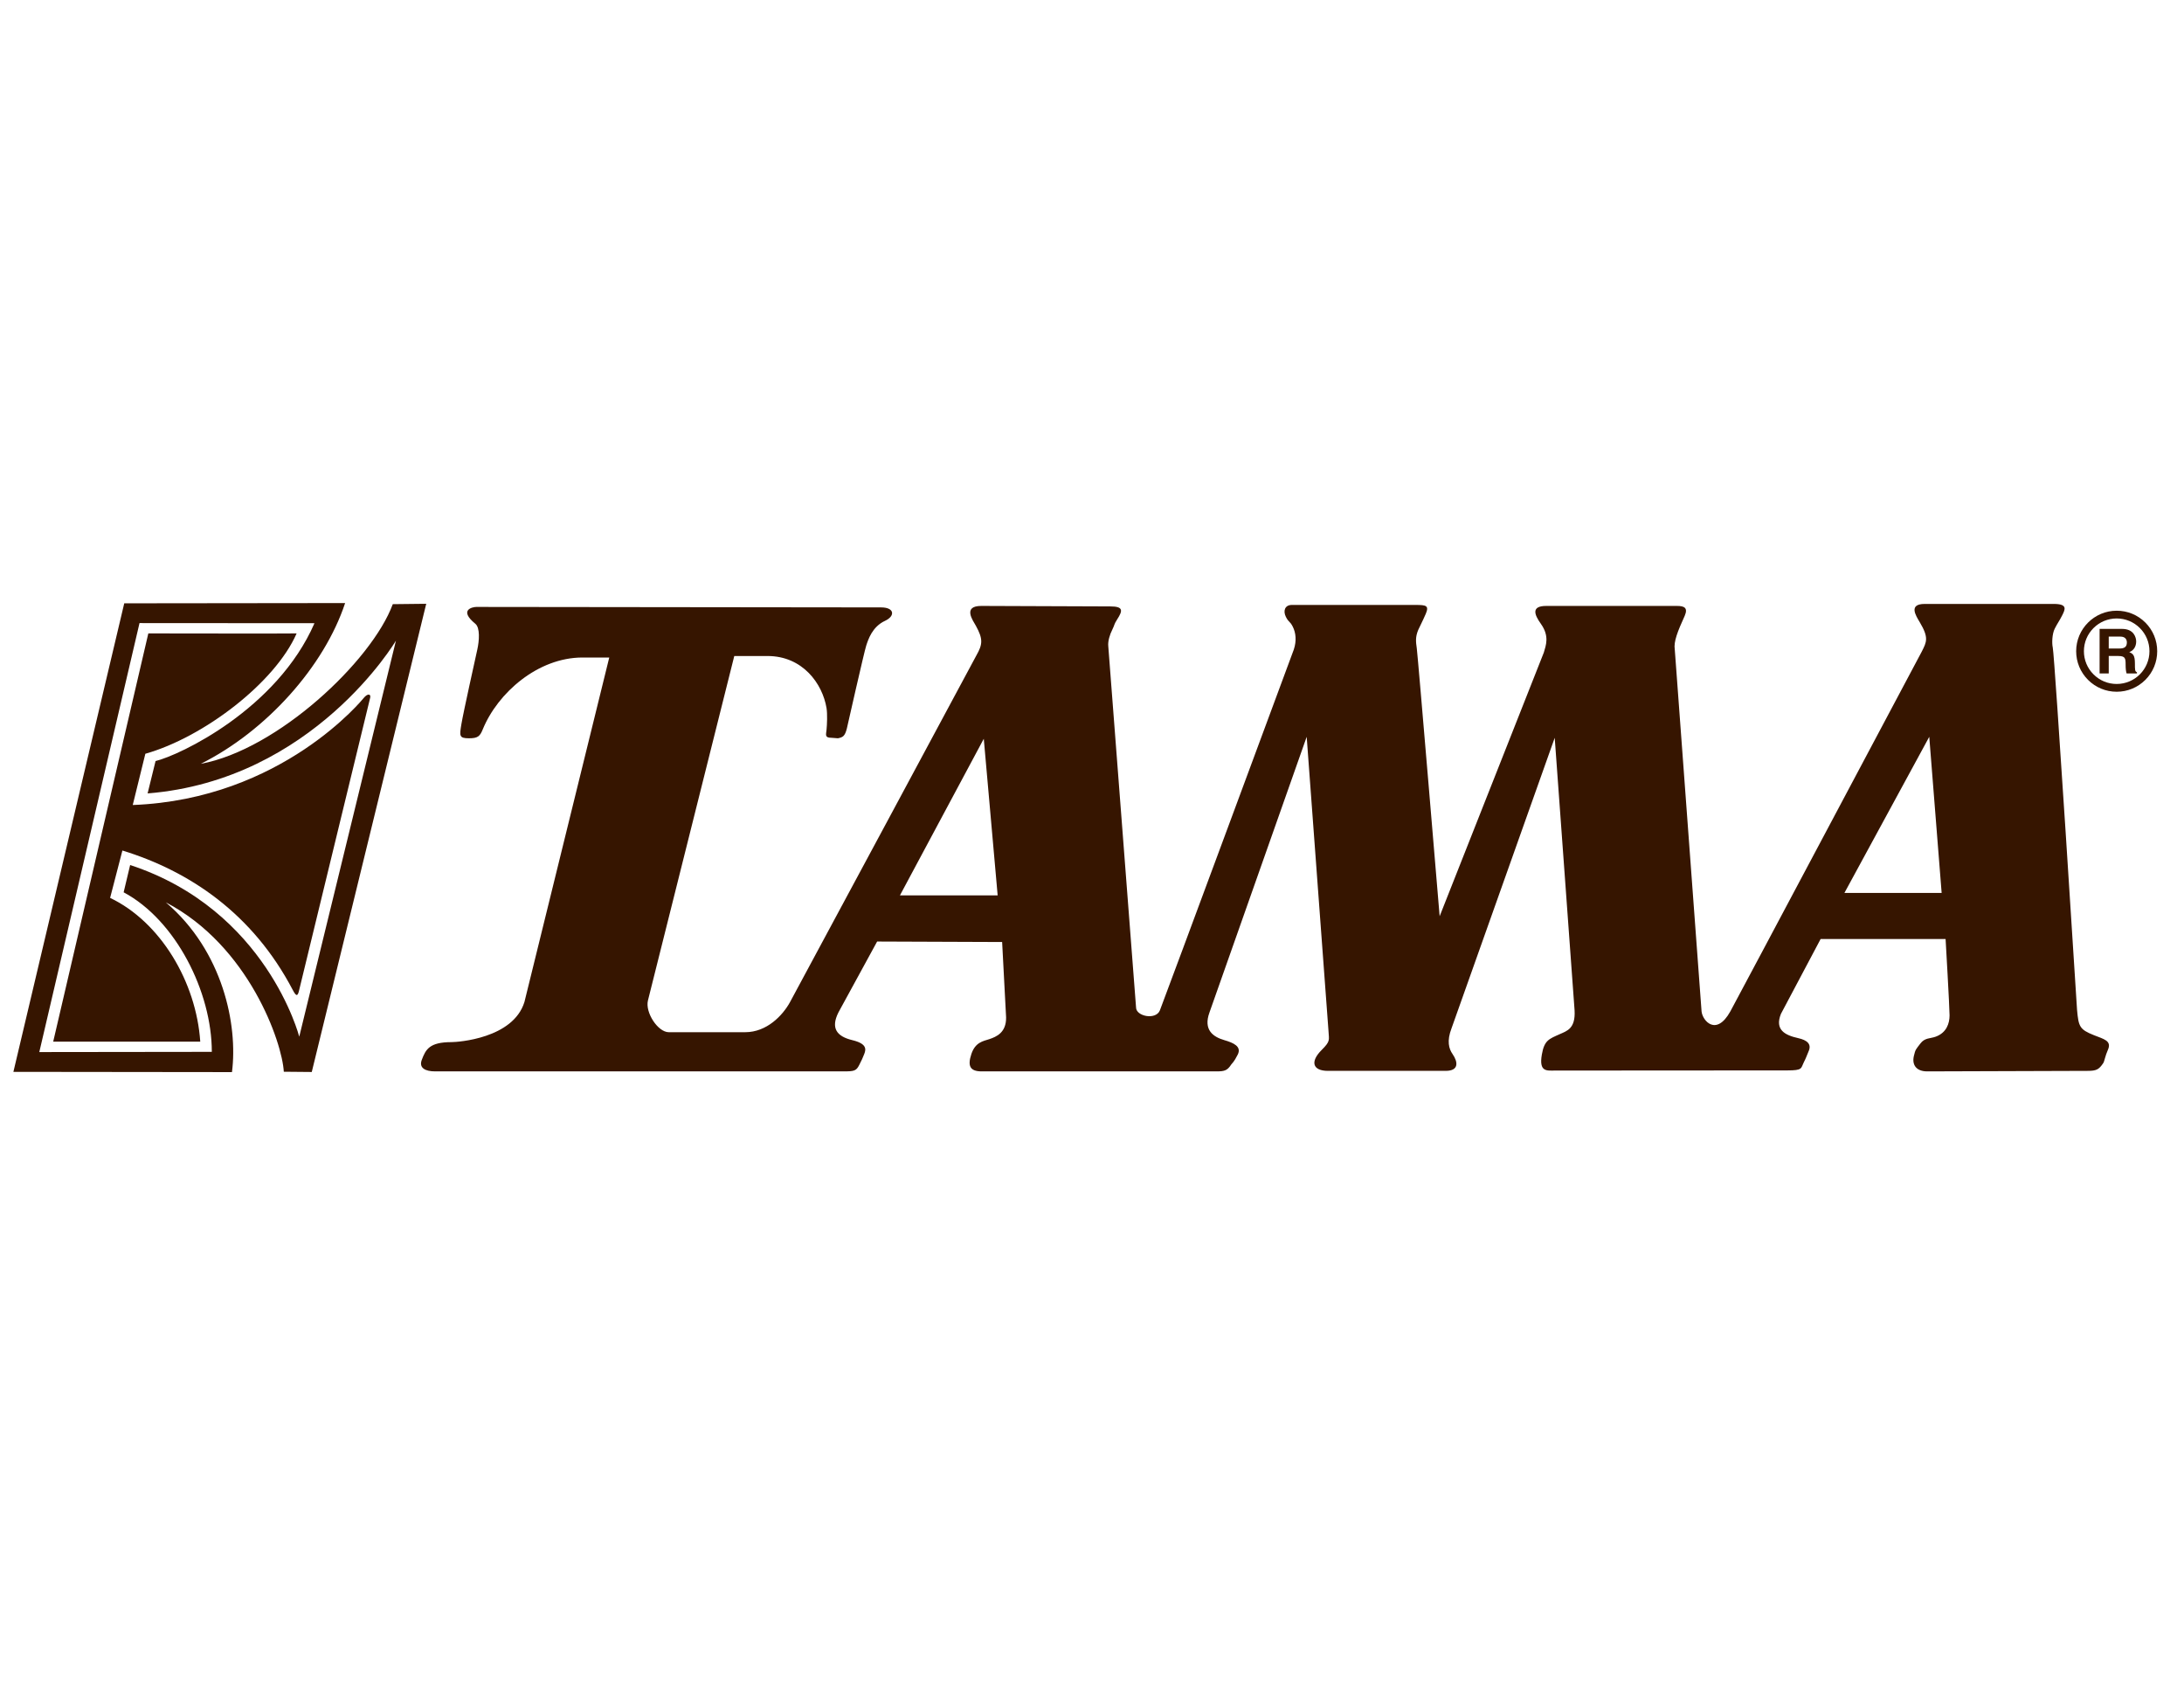 <?xml version="1.0" encoding="UTF-8"?> <svg xmlns="http://www.w3.org/2000/svg" width="163" height="126" viewBox="0 0 163 126" fill="none"> <path d="M137.655 66.631H144.912L143.988 54.98L137.655 66.631ZM67.165 66.814H74.459L73.423 55.127L67.165 66.814ZM125.736 45.953C125.216 47.1 124.898 47.873 124.995 48.47C124.995 48.472 126.994 75.472 126.994 75.472C127.063 76.16 128.083 77.367 129.14 75.472C129.512 74.803 143.431 48.616 143.431 48.616C143.789 47.901 143.973 47.594 143.282 46.434C142.965 45.906 142.43 45.065 143.654 45.065H153.279C154.339 45.065 154.129 45.472 153.909 45.917C153.685 46.361 153.575 46.471 153.35 46.915C153.154 47.314 153.133 47.995 153.206 48.321C153.35 48.987 155.018 75.36 155.018 75.36C155.133 76.602 155.202 76.815 156.276 77.244C157.019 77.542 157.631 77.652 157.314 78.355C157.129 78.762 157.055 79.204 156.98 79.317C156.65 79.813 156.462 79.907 155.797 79.907L143.837 79.946C143.032 79.946 142.683 79.476 142.838 78.799C142.957 78.288 142.987 78.318 143.319 77.874C143.658 77.423 144.044 77.51 144.467 77.356C145.283 77.059 145.503 76.358 145.503 75.765C145.503 75.174 145.207 70.07 145.207 70.07H135.879L132.917 75.655C132.435 76.856 133.238 77.251 134.213 77.466C134.878 77.615 135.212 77.911 134.99 78.428C134.768 78.946 134.841 78.836 134.619 79.28C134.399 79.722 134.546 79.873 133.398 79.873C133.398 79.873 116.638 79.884 116.045 79.884C115.458 79.884 114.843 80.011 115.074 78.689C115.258 77.615 115.618 77.525 116.403 77.171C116.945 76.927 117.594 76.761 117.517 75.394C117.515 75.36 116.034 55.053 116.034 55.053L108.335 76.727C107.964 77.689 108.139 78.262 108.409 78.65C108.825 79.254 108.892 79.907 107.891 79.907H99.115C97.957 79.907 97.771 79.217 98.634 78.355C99.301 77.689 99.189 77.628 99.152 76.949C99.152 76.912 97.523 54.98 97.523 54.98L90.269 75.545C89.794 76.848 90.532 77.369 91.378 77.615C92.079 77.818 92.674 78.094 92.379 78.689C92.081 79.28 91.971 79.317 91.895 79.429C91.602 79.873 91.414 79.946 90.786 79.946H73.274C72.385 79.946 72.202 79.537 72.497 78.65C72.793 77.762 73.386 77.689 73.831 77.542C74.359 77.365 75.106 77.059 75.089 75.914C75.087 75.875 74.793 70.292 74.793 70.292L65.463 70.256C65.463 70.256 62.613 75.472 62.576 75.545C61.983 76.727 62.453 77.335 63.612 77.615C64.686 77.874 64.65 78.279 64.501 78.65C64.352 79.021 64.352 79.021 64.13 79.463C63.907 79.907 63.761 79.946 62.945 79.946H32.477C31.737 79.946 31.254 79.688 31.476 79.094C31.774 78.305 32.046 77.762 33.699 77.762C34.148 77.762 38.297 77.503 39.141 74.767L45.471 49.063H43.473C40.148 49.063 37.147 51.696 36.031 54.423C35.816 54.95 35.66 55.09 34.993 55.09C34.253 55.09 34.292 54.904 34.439 54.016C34.588 53.127 35.477 49.136 35.623 48.47C35.772 47.803 35.837 46.844 35.477 46.546C34.21 45.509 35.27 45.289 35.55 45.289C35.55 45.289 65.722 45.324 65.759 45.324C66.771 45.324 66.82 45.971 66.056 46.324C65.094 46.768 64.796 47.728 64.65 48.172C64.501 48.616 63.206 54.35 63.206 54.35C63.057 54.941 62.908 55.014 62.537 55.09C62.537 55.09 62.095 55.053 62.056 55.053C61.54 55.053 61.65 54.831 61.687 54.46C61.726 54.087 61.76 53.279 61.687 52.834C61.383 51.01 59.905 48.951 57.281 48.951H54.802L48.358 74.657C48.139 75.545 49.099 77.022 49.914 77.022H55.615C57.236 77.022 58.411 75.765 58.947 74.803C59.318 74.137 72.868 48.912 72.868 48.912C73.356 48.06 73.367 47.67 72.832 46.693C72.62 46.313 71.816 45.214 73.237 45.214C73.313 45.214 82.79 45.25 82.863 45.25C83.849 45.25 83.802 45.561 83.383 46.212C83.114 46.633 83.213 46.587 83.012 46.99C82.826 47.359 82.678 47.84 82.714 48.211C82.719 48.248 84.788 75.174 84.788 75.174C84.788 75.841 86.268 76.134 86.566 75.394C86.862 74.657 96.561 48.47 96.561 48.47C96.783 47.803 96.71 47.211 96.487 46.768C96.265 46.324 96.192 46.471 95.969 46.027C95.747 45.582 95.896 45.14 96.414 45.14H105.668C106.441 45.14 106.672 45.19 106.409 45.807C106.186 46.324 105.912 46.855 105.854 46.99C105.625 47.528 105.668 47.879 105.742 48.394C105.817 48.912 107.446 68.369 107.446 68.369L115.221 48.692C115.374 48.161 115.661 47.471 114.999 46.546C114.487 45.83 114.287 45.214 115.406 45.214H125.142C125.692 45.214 125.999 45.339 125.736 45.953" fill="#361500"></path> <path d="M9.907 60.069L10.848 56.245C15.2 55.014 20.534 50.939 22.137 47.266C22.133 47.284 11.07 47.266 11.07 47.266L3.971 77.725H14.946C14.643 73.263 11.976 68.793 8.218 66.999L9.135 63.465C14.152 65.005 18.862 68.172 21.848 73.867C22.111 74.37 22.221 74.374 22.334 73.852C22.34 73.813 27.627 52.066 27.627 52.066C27.7 51.769 27.43 51.73 27.15 52.077C27.15 52.077 21.084 59.646 9.907 60.069ZM11.61 56.789C13.414 56.355 20.668 52.929 23.471 46.503L10.412 46.494L2.933 78.504L15.809 78.488C15.809 74.014 13.114 68.653 9.228 66.583L9.713 64.547C19.904 67.89 22.334 77.356 22.334 77.356L29.551 47.803C29.551 47.803 23.402 58.212 11.016 59.204L11.61 56.789ZM1 79.981L9.273 45.019L25.758 45C24.192 49.735 19.88 54.55 14.984 56.996C14.984 56.996 14.911 57.009 14.984 56.996C20.713 55.941 27.752 49.321 29.314 45.082L31.811 45.054L23.268 79.991L21.181 79.972C21.067 77.809 18.588 70.572 12.373 67.331C12.373 67.331 12.294 67.264 12.373 67.331C16.646 70.963 17.764 76.496 17.313 80L1 79.981Z" fill="#361500"></path> <path d="M157.977 51.037C157.324 51.037 156.711 50.785 156.247 50.321C155.785 49.86 155.53 49.245 155.53 48.592C155.53 47.938 155.785 47.326 156.247 46.865C156.711 46.403 157.324 46.149 157.977 46.149C158.629 46.149 159.244 46.403 159.706 46.865C160.167 47.326 160.422 47.938 160.422 48.592C160.422 49.94 159.326 51.037 157.977 51.037ZM160.116 46.455C159.544 45.883 158.784 45.571 157.977 45.571C156.309 45.571 154.952 46.927 154.952 48.592C154.952 49.4 155.267 50.16 155.837 50.731C156.409 51.302 157.168 51.617 157.977 51.617C158.784 51.617 159.544 51.302 160.116 50.731C160.687 50.16 161 49.4 161 48.592C161 47.785 160.687 47.026 160.116 46.455" fill="#361500"></path> <path d="M158.196 48.39C158.557 48.39 158.736 48.265 158.736 47.937C158.736 47.762 158.656 47.501 158.248 47.501H157.383V48.39H158.196ZM156.701 46.928H158.382C159.269 46.928 159.431 47.581 159.431 47.868C159.431 48.235 159.245 48.547 158.915 48.659C159.189 48.78 159.336 48.884 159.336 49.502C159.336 49.988 159.336 50.108 159.487 50.162V50.253H158.717C158.669 50.096 158.643 49.923 158.643 49.582C158.643 49.127 158.613 48.95 158.099 48.95H157.383V50.253H156.701V46.928Z" fill="#361500"></path> </svg> 